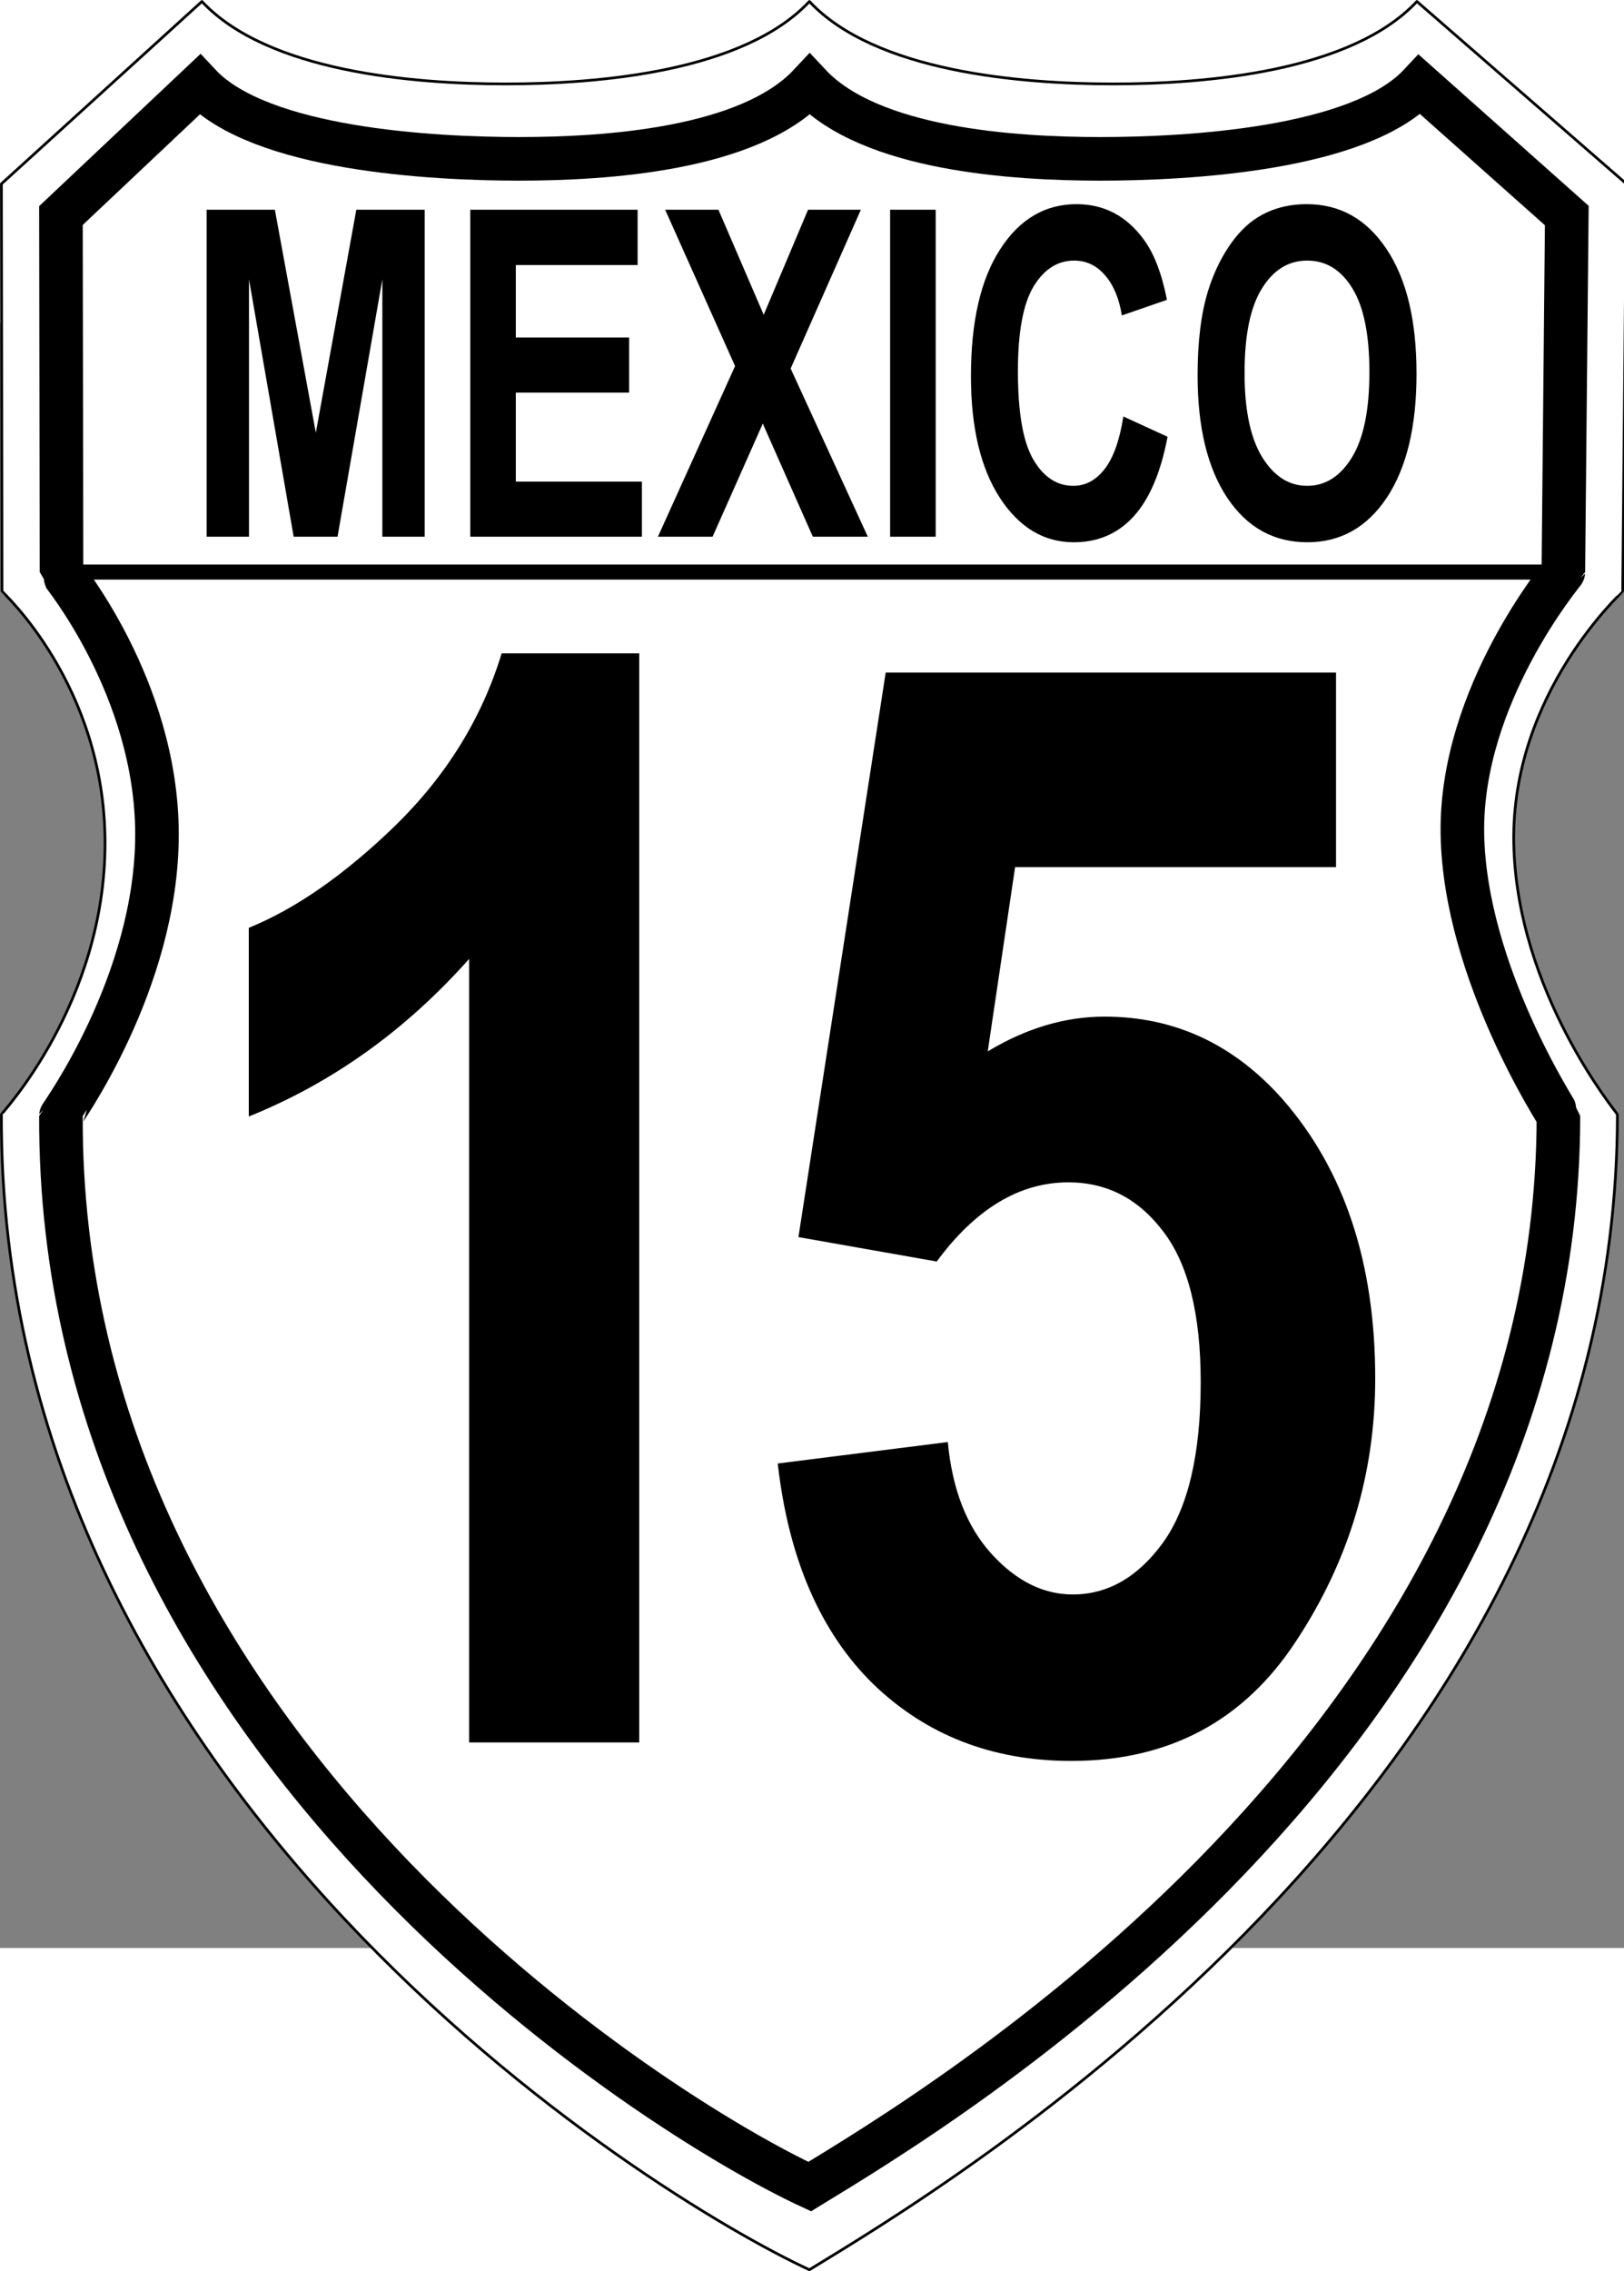 <?xml version="1.0" encoding="UTF-8" standalone="no"?>
<!-- Created with Inkscape (http://www.inkscape.org/) -->
<svg
   xmlns:svg="http://www.w3.org/2000/svg"
   xmlns="http://www.w3.org/2000/svg"
   version="1.0"
   width="12in"
   height="16.772in"
   viewBox="0 0 600 600"
   id="Layer_1"
   xml:space="preserve"><rect x="0" y="0" width="600" height="600" fill="#808080" stroke="none"/><defs
   id="defs1390">
	
	

	
	
		
</defs>
<path
   d=""
   id="path1379" />
<path
   d="M 299.038,-118.746 C 323.295,-92.833 376.896,-88.305 411.26,-88.305 C 445.623,-88.305 499.224,-92.837 523.481,-118.75 L 600.891,-51.415 L 599.517,99.036 C 599.517,99.293 558.354,136.462 559.268,191.799 C 560.183,247.129 597.558,291.84 597.558,292.183 C 597.558,542.052 346.742,689.559 299.038,718.8 C 240.221,691.586 -0.492,543.066 0.519,292.183 C 0.519,291.84 38.905,251.19 38.809,191.799 C 38.713,133.422 0.745,99.293 0.745,99.036 L 0.519,-51.415 L 74.596,-118.75 C 98.852,-92.837 152.454,-88.305 186.817,-88.305 C 221.181,-88.305 274.782,-92.833 299.038,-118.746 z "
   style="fill:#ffffff;fill-opacity:1;fill-rule:evenodd;stroke:#000000;stroke-linecap:round;stroke-linejoin:round;stroke-miterlimit:3.864"
   id="path1385" />

<path
   d="M 299.145,-88.038 C 321.623,-64.025 374.627,-60.644 406.471,-60.644 C 438.314,-60.644 502.05,-64.029 524.527,-88.042 L 578.863,-39.709 L 577.59,91.932 C 577.59,92.17 539.445,137.345 540.293,188.624 C 541.14,239.897 575.774,292.44 575.774,292.758 C 575.774,524.305 343.351,660.995 299.145,688.092 C 244.641,662.873 21.579,525.244 22.515,292.758 C 22.515,292.44 58.087,243.66 57.998,188.624 C 57.909,134.528 22.725,92.17 22.725,91.932 L 22.516,-39.709 L 73.763,-88.042 C 96.241,-64.029 159.976,-60.644 191.819,-60.644 C 223.663,-60.644 276.667,-64.025 299.145,-88.038 z "
   style="fill:none;fill-rule:evenodd;stroke:#000000;stroke-width:16.097;stroke-linecap:round;stroke-linejoin:miter;stroke-miterlimit:3.864;stroke-dasharray:none"
   id="path1400" /><path
   d="M 21.284,91.935 L 577.703,91.935"
   style="fill:none;fill-opacity:0.75;fill-rule:evenodd;stroke:#000000;stroke-width:5.556;stroke-linecap:butt;stroke-linejoin:miter;stroke-miterlimit:4;stroke-dasharray:none;stroke-opacity:1"
   id="path4021" /><path
   d="M 91.88,65.56 L 91.88,-34.791 L 122.204,-34.791 L 140.412,33.661 L 158.415,-34.791 L 188.808,-34.791 L 188.808,65.56 L 169.984,65.56 L 169.984,-13.434 L 150.064,65.56 L 130.555,65.56 L 110.704,-13.434 L 110.704,65.56 L 91.88,65.56 M 209.07,65.56 L 209.07,-34.791 L 283.478,-34.791 L 283.478,-17.815 L 229.332,-17.815 L 229.332,4.432 L 279.714,4.432 L 279.714,21.34 L 229.332,21.34 L 229.332,48.653 L 285.395,48.653 L 285.395,65.56 L 209.07,65.56 M 292.514,65.56 L 326.809,13.194 L 295.731,-34.791 L 319.416,-34.791 L 339.541,-2.55 L 359.255,-34.791 L 382.735,-34.791 L 351.52,13.947 L 385.815,65.56 L 361.377,65.56 L 339.13,30.855 L 316.815,65.56 L 292.514,65.56 M 395.741,65.56 L 395.741,-34.791 L 416.003,-34.791 L 416.003,65.56 L 395.741,65.56 M 499.446,28.664 L 519.092,34.894 C 516.08,45.846 511.06,53.992 504.033,59.331 C 497.05,64.625 488.174,67.272 477.405,67.272 C 464.079,67.272 453.127,62.731 444.547,53.65 C 435.968,44.523 431.678,32.064 431.678,16.274 C 431.678,-0.428 435.991,-13.388 444.616,-22.607 C 453.241,-31.87 464.581,-36.502 478.637,-36.503 C 490.913,-36.502 500.884,-32.874 508.551,-25.619 C 513.114,-21.329 516.537,-15.168 518.818,-7.136 L 498.762,-2.345 C 497.575,-7.547 495.088,-11.654 491.301,-14.666 C 487.558,-17.678 482.995,-19.184 477.61,-19.184 C 470.171,-19.184 464.125,-16.514 459.47,-11.175 C 454.861,-5.836 452.556,2.812 452.556,14.768 C 452.556,27.455 454.838,36.491 459.402,41.876 C 463.965,47.261 469.898,49.953 477.199,49.953 C 482.584,49.953 487.216,48.242 491.095,44.819 C 494.974,41.397 497.758,36.012 499.446,28.664 M 532.441,16.001 C 532.441,5.778 533.969,-2.801 537.027,-9.738 C 539.309,-14.849 542.412,-19.435 546.336,-23.497 C 550.307,-27.558 554.642,-30.57 559.342,-32.532 C 565.594,-35.179 572.805,-36.502 580.973,-36.503 C 595.759,-36.502 607.579,-31.916 616.432,-22.744 C 625.331,-13.571 629.78,-0.816 629.78,15.521 C 629.78,31.722 625.376,44.408 616.569,53.581 C 607.761,62.708 595.987,67.272 581.247,67.272 C 566.325,67.272 554.459,62.731 545.652,53.65 C 536.844,44.523 532.441,31.973 532.441,16.001 M 553.319,15.316 C 553.319,26.679 555.943,35.304 561.191,41.191 C 566.439,47.033 573.101,49.953 581.179,49.953 C 589.256,49.953 595.873,47.055 601.03,41.26 C 606.232,35.418 608.834,26.679 608.834,15.042 C 608.834,3.542 606.301,-5.037 601.235,-10.696 C 596.215,-16.355 589.53,-19.184 581.179,-19.184 C 572.828,-19.184 566.096,-16.309 560.985,-10.559 C 555.874,-4.855 553.319,3.771 553.319,15.316"
   transform="scale(0.831,1.203)"
   style="font-size:24.038px;font-style:normal;font-variant:normal;font-weight:normal;font-stretch:normal;text-align:start;line-height:100%;writing-mode:lr-tb;text-anchor:start;fill:#000000;fill-opacity:1;stroke:none;stroke-width:1px;stroke-linecap:butt;stroke-linejoin:miter;stroke-opacity:1;font-family:Roadgeek 2005 Series E"
   id="text4896" /><path
   d="M 236.164,524.09 L 173.328,524.09 L 173.328,234.772 C 149.833,261.181 122.695,280.578 91.915,292.963 L 91.915,223.297 C 109.4,216.194 127.522,203.536 146.282,185.322 C 165.041,166.927 178.064,145.8 185.349,121.94 L 236.164,121.94 L 236.164,524.09 M 287.34,421.094 L 350.176,413.171 C 351.815,430.656 357.188,444.407 366.294,454.424 C 375.401,464.441 385.418,469.45 396.346,469.45 C 409.278,469.45 420.388,463.075 429.677,450.326 C 438.965,437.395 443.61,417.633 443.61,391.042 C 443.61,365.907 438.965,347.33 429.677,335.309 C 420.57,323.288 408.913,317.278 394.707,317.278 C 376.676,317.278 360.466,327.022 346.078,346.51 L 294.989,337.495 L 327.227,129.043 L 493.605,129.043 L 493.605,200.895 L 375.037,200.895 L 364.928,268.921 C 379.135,260.361 393.523,256.081 408.094,256.081 C 433.957,256.081 455.904,266.281 473.935,286.679 C 496.701,312.725 508.085,347.057 508.085,389.676 C 508.085,424.827 498.341,457.156 478.853,486.661 C 459.546,516.167 431.862,530.92 395.8,530.92 C 366.659,530.92 342.253,521.449 322.582,502.507 C 303.094,483.383 291.347,456.245 287.34,421.094"
   style="font-size:310.84px;font-style:normal;font-variant:normal;font-weight:normal;font-stretch:normal;text-align:start;line-height:100%;writing-mode:lr-tb;text-anchor:start;fill:#000000;fill-opacity:1;stroke:none;stroke-width:1px;stroke-linecap:butt;stroke-linejoin:miter;stroke-opacity:1;font-family:Roadgeek 2005 Series E"
   id="text4901" />
</svg>